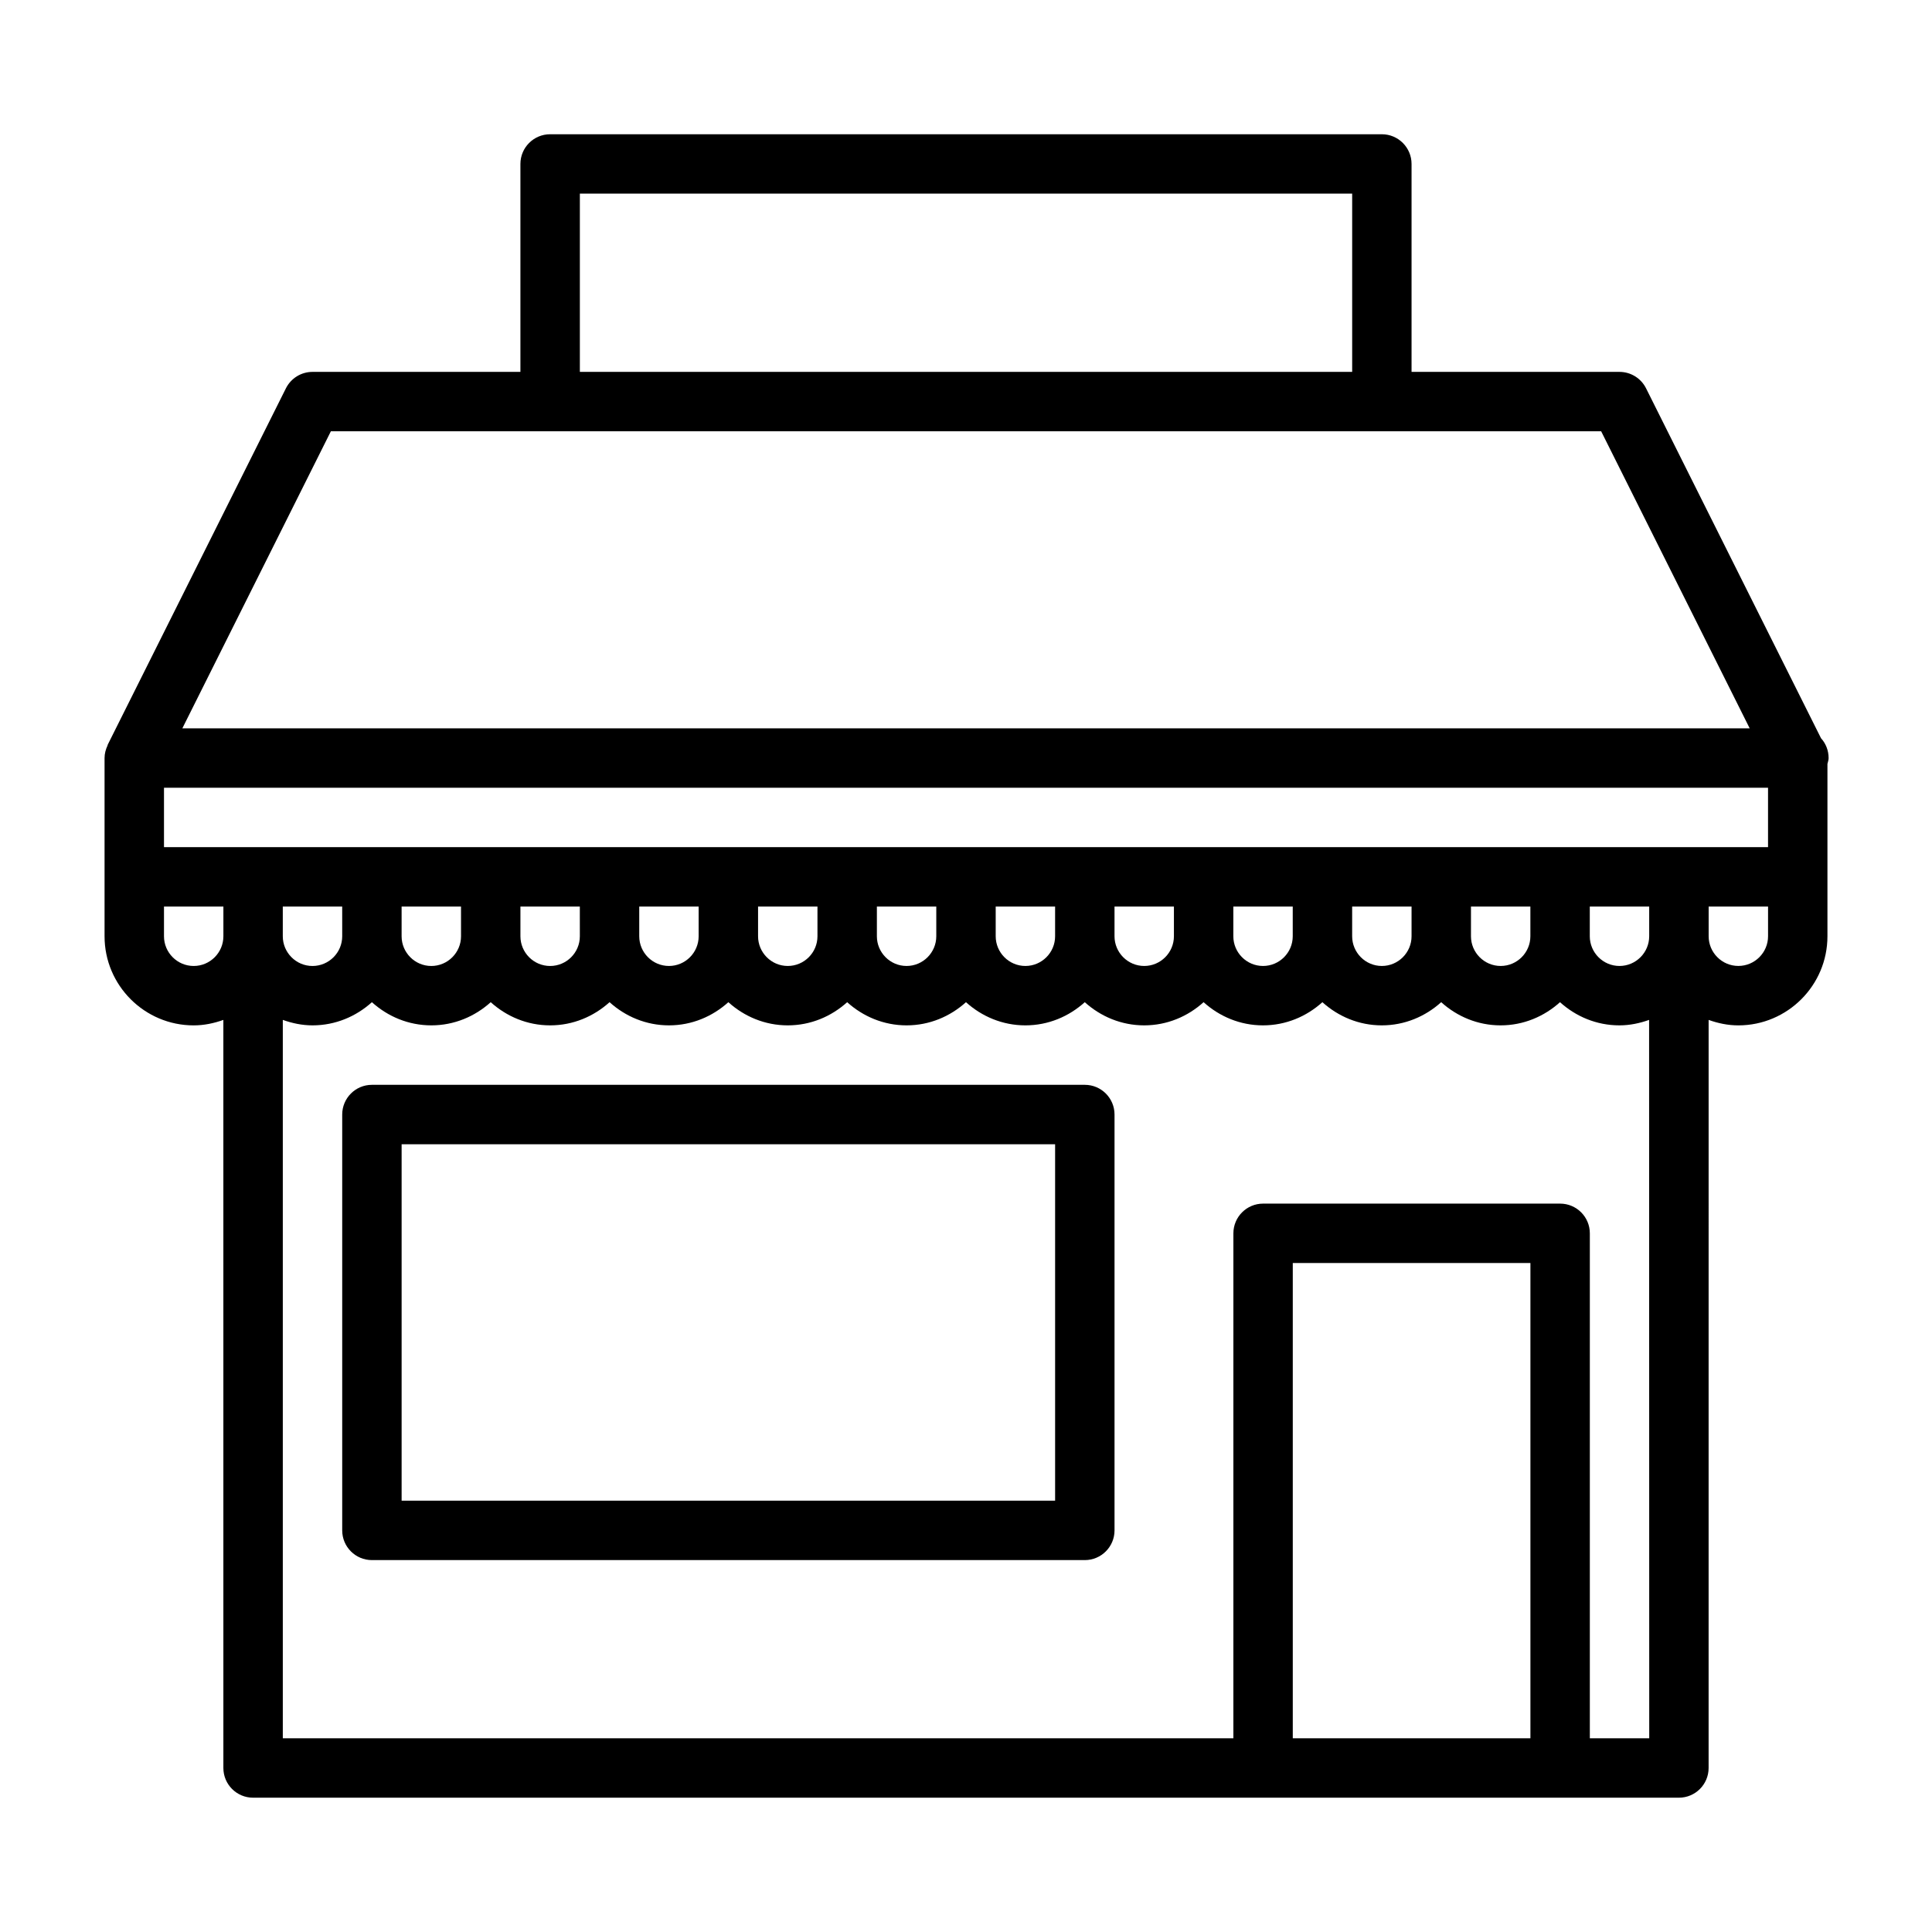 <?xml version="1.0" encoding="UTF-8"?>
<!-- Uploaded to: SVG Repo, www.svgrepo.com, Generator: SVG Repo Mixer Tools -->
<svg fill="#000000" width="800px" height="800px" version="1.1" viewBox="144 144 512 512" xmlns="http://www.w3.org/2000/svg">
 <g>
  <path d="m628.6 344.89c0-2.031-0.754-3.871-2.016-5.258l-46.367-92.734c-1.336-2.66-4.059-4.344-7.035-4.344h-55.105v-55.105c0-4.344-3.527-7.871-7.871-7.871h-220.42c-4.344 0-7.871 3.527-7.871 7.871v55.105h-55.105c-2.973 0-5.699 1.684-7.035 4.344l-47.23 94.465c-0.031 0.062-0.016 0.141-0.047 0.203-0.477 1.027-0.789 2.129-0.789 3.324v47.23c0 13.023 10.594 23.617 23.613 23.617 2.769 0 5.398-0.566 7.871-1.449l0.004 198.25c0 4.344 3.523 7.871 7.871 7.871h377.86c4.344 0 7.871-3.527 7.871-7.871l0.004-198.25c2.469 0.883 5.098 1.449 7.871 1.449 13.02 0 23.617-10.598 23.617-23.617v-45.672c0.109-0.52 0.312-1.008 0.312-1.559zm-47.547 47.23c0 4.328-3.527 7.871-7.871 7.871s-7.871-3.543-7.871-7.871v-7.871h15.742zm-31.488 0c0 4.328-3.527 7.871-7.871 7.871s-7.871-3.543-7.871-7.871v-7.871h15.742zm-31.488 0c0 4.328-3.527 7.871-7.871 7.871s-7.871-3.543-7.871-7.871v-7.871h15.742zm-31.488 0c0 4.328-3.527 7.871-7.871 7.871s-7.871-3.543-7.871-7.871v-7.871h15.742zm-31.488 0c0 4.328-3.527 7.871-7.871 7.871s-7.871-3.543-7.871-7.871v-7.871h15.742zm-31.488 0c0 4.328-3.527 7.871-7.871 7.871s-7.871-3.543-7.871-7.871v-7.871h15.742zm-31.488 0c0 4.328-3.527 7.871-7.871 7.871s-7.871-3.543-7.871-7.871v-7.871h15.742zm-31.488 0c0 4.328-3.527 7.871-7.871 7.871s-7.871-3.543-7.871-7.871v-7.871h15.742zm-31.488 0c0 4.328-3.527 7.871-7.871 7.871s-7.871-3.543-7.871-7.871v-7.871h15.742zm-31.484 0c0 4.332-3.527 7.875-7.875 7.875-4.344 0-7.871-3.543-7.871-7.871v-7.875h15.742zm-31.488 0c0 4.332-3.527 7.875-7.875 7.875-4.344 0-7.871-3.543-7.871-7.871v-7.875h15.742zm-31.488 0c0 4.332-3.527 7.875-7.875 7.875-4.344 0-7.871-3.543-7.871-7.871v-7.875h15.742zm354.24-23.613h-401.47v-15.742h425.09v15.742zm-291.26-173.19h204.67v47.23h-204.67zm-65.984 62.977h336.64l39.359 78.719-415.36 0.004zm-36.355 141.7c-4.344 0-7.871-3.543-7.871-7.871v-7.875h15.742v7.871c0.004 4.332-3.523 7.875-7.871 7.875zm291.27 204.67v-125.95h62.977v125.95zm78.723 0v-133.82c0-4.344-3.527-7.871-7.871-7.871h-78.719c-4.344 0-7.871 3.527-7.871 7.871l-0.004 133.82h-251.91v-190.38c2.473 0.883 5.102 1.449 7.871 1.449 6.078 0 11.555-2.363 15.742-6.141 4.191 3.781 9.672 6.141 15.746 6.141 6.078 0 11.555-2.363 15.742-6.141 4.191 3.781 9.672 6.141 15.746 6.141 6.078 0 11.555-2.363 15.742-6.141 4.188 3.777 9.668 6.141 15.742 6.141 6.078 0 11.555-2.363 15.742-6.141 4.188 3.777 9.668 6.141 15.742 6.141 6.078 0 11.555-2.363 15.742-6.141 4.188 3.777 9.668 6.141 15.742 6.141 6.078 0 11.555-2.363 15.742-6.141 4.188 3.777 9.668 6.141 15.742 6.141 6.078 0 11.555-2.363 15.742-6.141 4.188 3.777 9.668 6.141 15.742 6.141 6.078 0 11.555-2.363 15.742-6.141 4.188 3.777 9.668 6.141 15.742 6.141 6.078 0 11.555-2.363 15.742-6.141 4.188 3.777 9.668 6.141 15.742 6.141 6.078 0 11.555-2.363 15.742-6.141 4.188 3.777 9.668 6.141 15.742 6.141 6.078 0 11.555-2.363 15.742-6.141 4.188 3.777 9.668 6.141 15.742 6.141 2.769 0 5.398-0.566 7.871-1.449l0.035 190.38zm47.23-212.55c0 4.328-3.527 7.871-7.871 7.871s-7.871-3.543-7.871-7.871v-7.871h15.742z"/>
  <path d="m431.49 431.49h-188.93c-4.344 0-7.871 3.527-7.871 7.871v110.21c0 4.348 3.523 7.871 7.871 7.871h188.93c4.344 0 7.871-3.527 7.871-7.871v-110.21c0-4.348-3.527-7.871-7.871-7.871zm-7.875 110.21h-173.18v-94.465h173.18z"/>
 </g>
</svg>